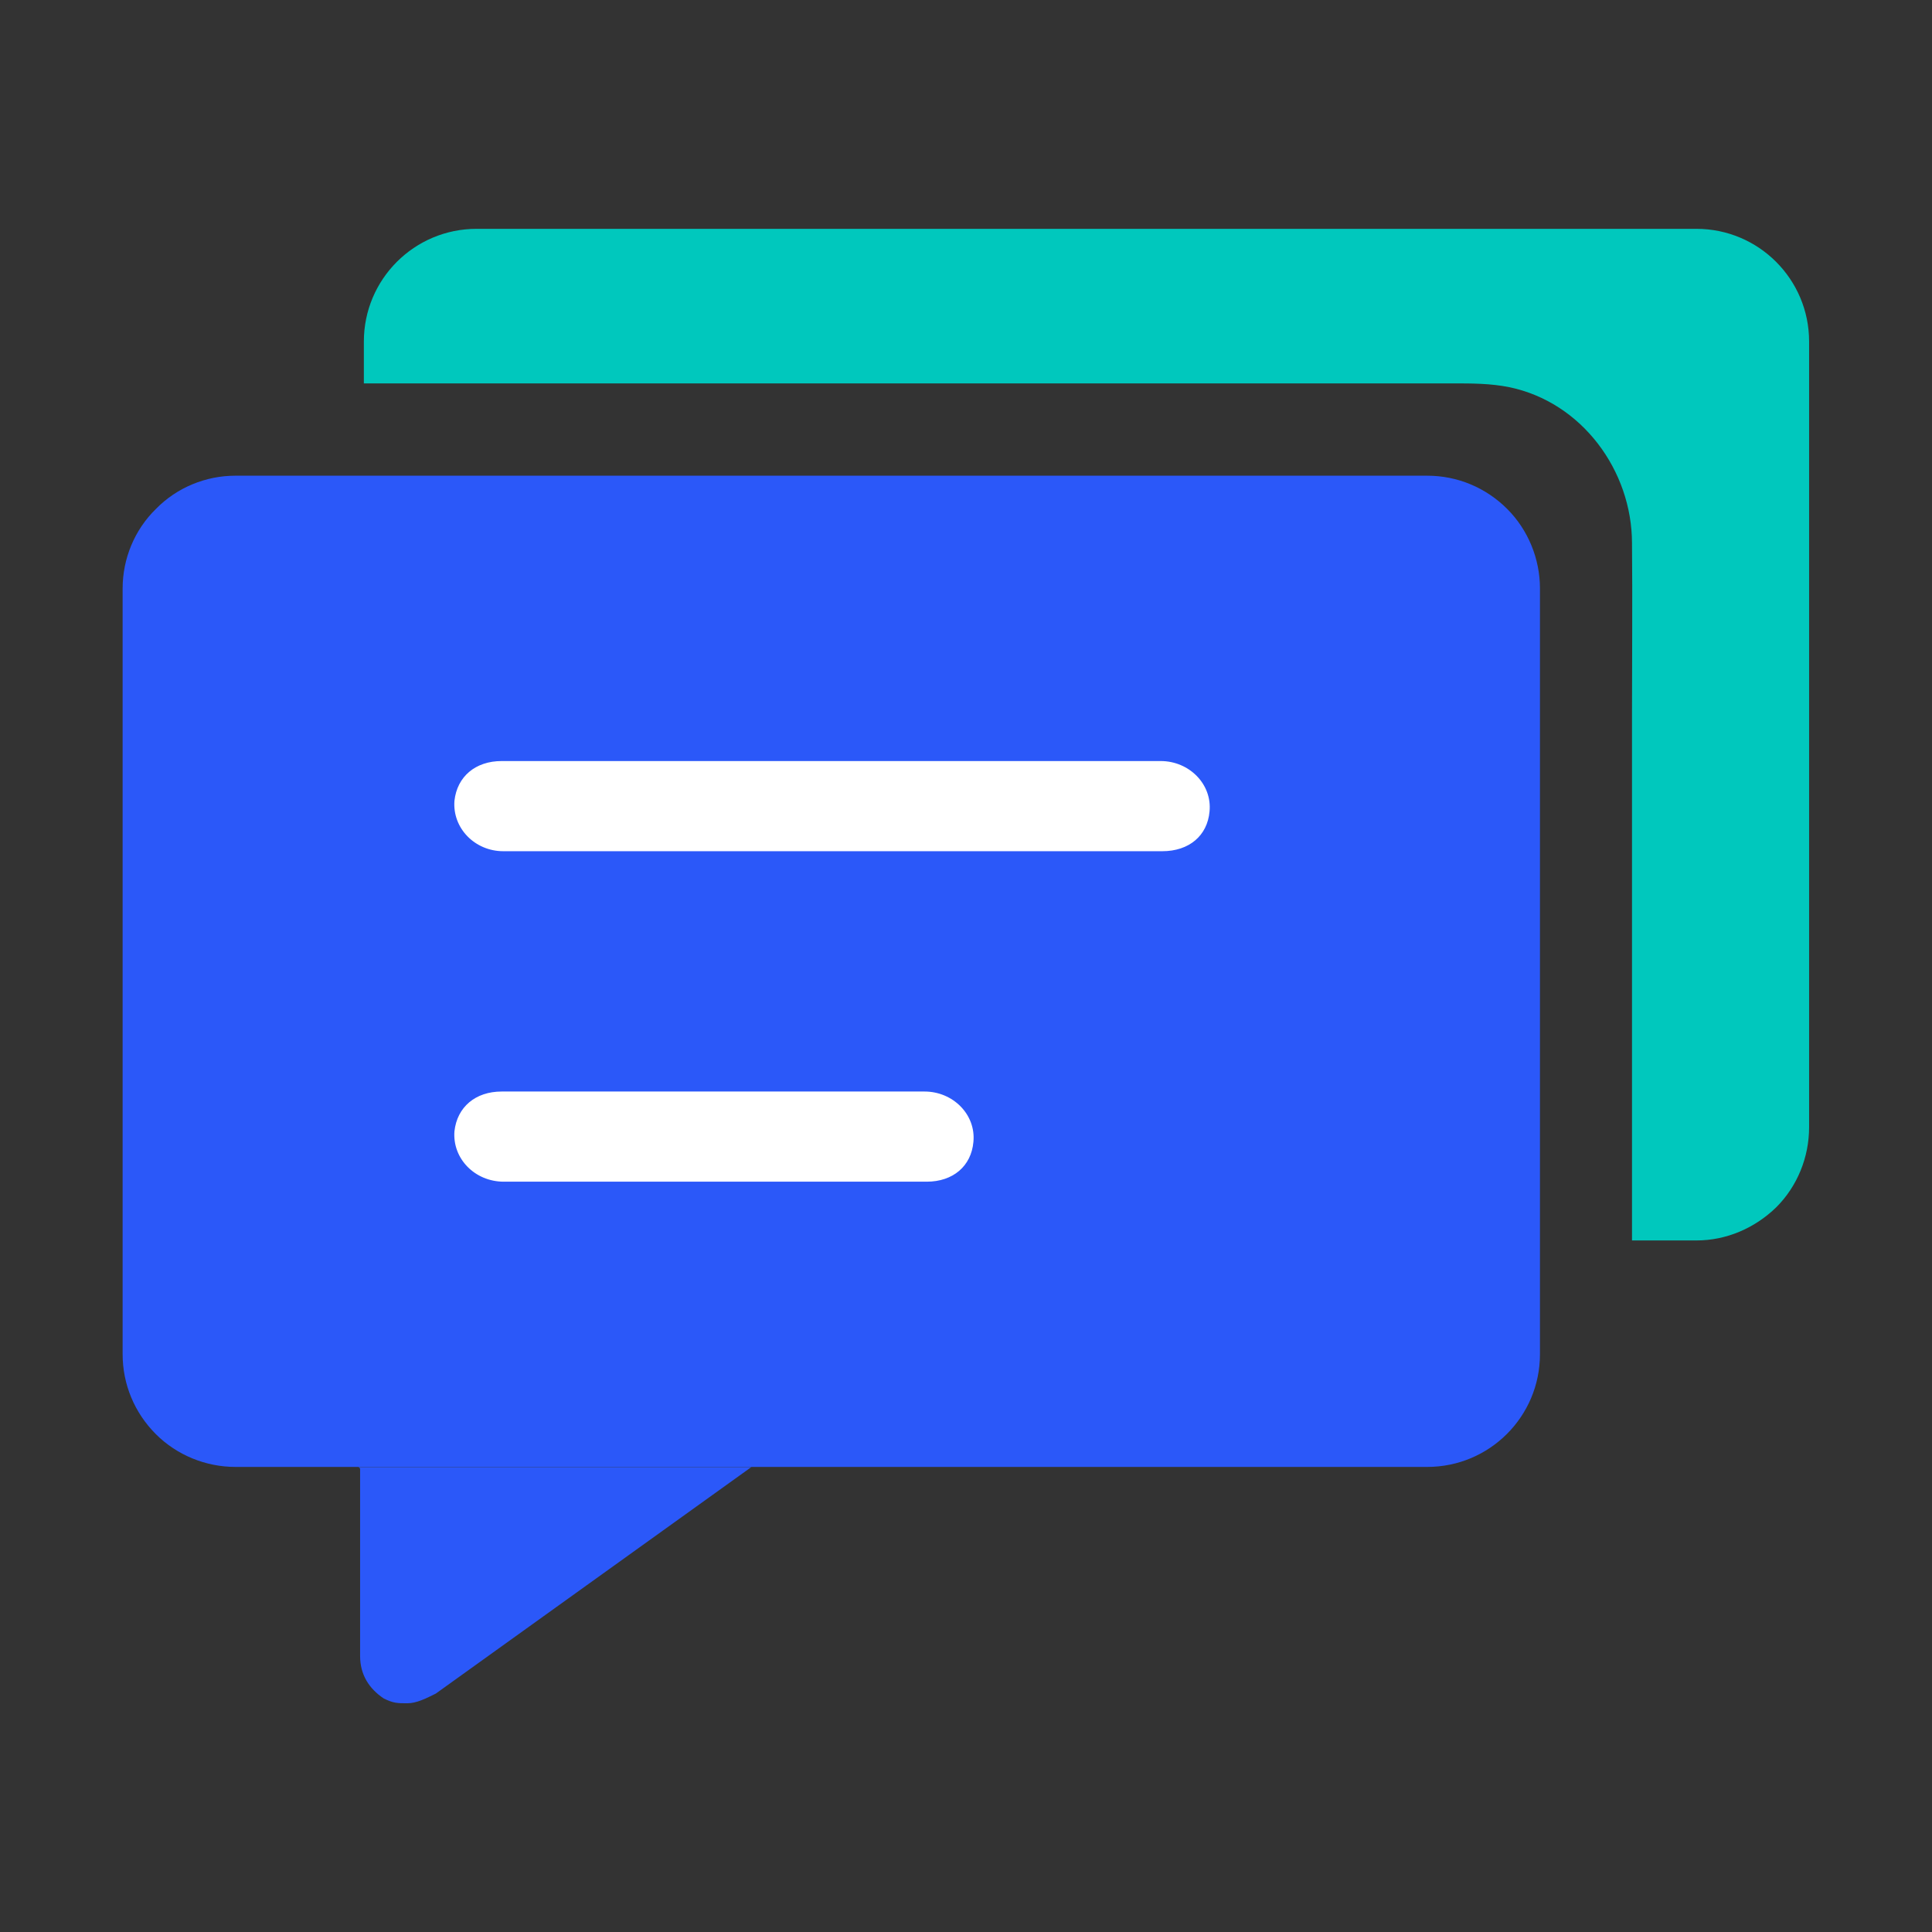 <svg xmlns="http://www.w3.org/2000/svg" xmlns:xlink="http://www.w3.org/1999/xlink" width="36" height="36" viewBox="0 0 36 36" fill="none"><rect x="0" y="0" width="36" height="36" fill="#333333" stroke="none"/><g opacity="1"  transform="translate(0 0)  rotate(0)"><path id="矩形" fill-rule="evenodd" style="fill:#000000" opacity="0" d="M0 36L36 36L36 0L0 0L0 36Z"></path><path id="路径" fill-rule="evenodd" style="fill:#2B58F9" opacity="1" d="M6.71 30.858C6.71 31.207 6.88 31.468 7.15 31.648C7.33 31.738 7.41 31.738 7.59 31.738C7.76 31.738 7.94 31.648 8.12 31.558L14 27.337L6.68 27.337C6.68 27.337 6.71 27.358 6.71 27.367L6.71 30.858Z"></path><path id="路径" fill-rule="evenodd" style="fill:#2B58F9" opacity="1" d="M4.385 8.864C3.835 8.864 3.295 9.084 2.905 9.484C2.505 9.874 2.285 10.414 2.285 10.964L2.285 25.234C2.285 25.794 2.505 26.324 2.905 26.724C3.295 27.114 3.835 27.334 4.385 27.334L26.595 27.334C27.755 27.334 28.695 26.394 28.695 25.234L28.695 10.964C28.695 10.414 28.475 9.874 28.085 9.484C27.685 9.084 27.155 8.864 26.595 8.864L4.385 8.864Z"></path><path id="路径" fill-rule="evenodd" style="fill:#FFFFFF" opacity="1" d="M17.228 20.339L9.348 20.339C8.858 20.339 8.518 20.629 8.468 21.079C8.428 21.589 8.848 22.019 9.388 22.019L17.268 22.019C17.758 22.019 18.098 21.729 18.138 21.279C18.188 20.769 17.758 20.339 17.228 20.339Z"></path><path id="路径" fill-rule="evenodd" style="fill:#FFFFFF" opacity="1" d="M21.628 14.181L9.348 14.181C8.858 14.181 8.518 14.471 8.468 14.921C8.428 15.431 8.848 15.861 9.378 15.861L21.658 15.861C22.158 15.861 22.498 15.571 22.538 15.121C22.588 14.611 22.158 14.181 21.628 14.181Z"></path><path id="路径" fill-rule="evenodd" style="fill:#00C8BD" opacity="1" d="M8.88 4.264C7.72 4.264 6.78 5.204 6.78 6.364L6.78 7.144L27.07 7.144C27.43 7.144 27.77 7.144 28.12 7.214C29.48 7.494 30.41 8.774 30.41 10.124C30.42 11.184 30.41 12.244 30.41 13.304L30.41 23.114L31.61 23.114C32.17 23.114 32.7 22.884 33.1 22.494C33.49 22.104 33.71 21.564 33.71 21.004L33.71 6.364C33.71 5.204 32.77 4.264 31.61 4.264L8.88 4.264Z"></path></g></svg>